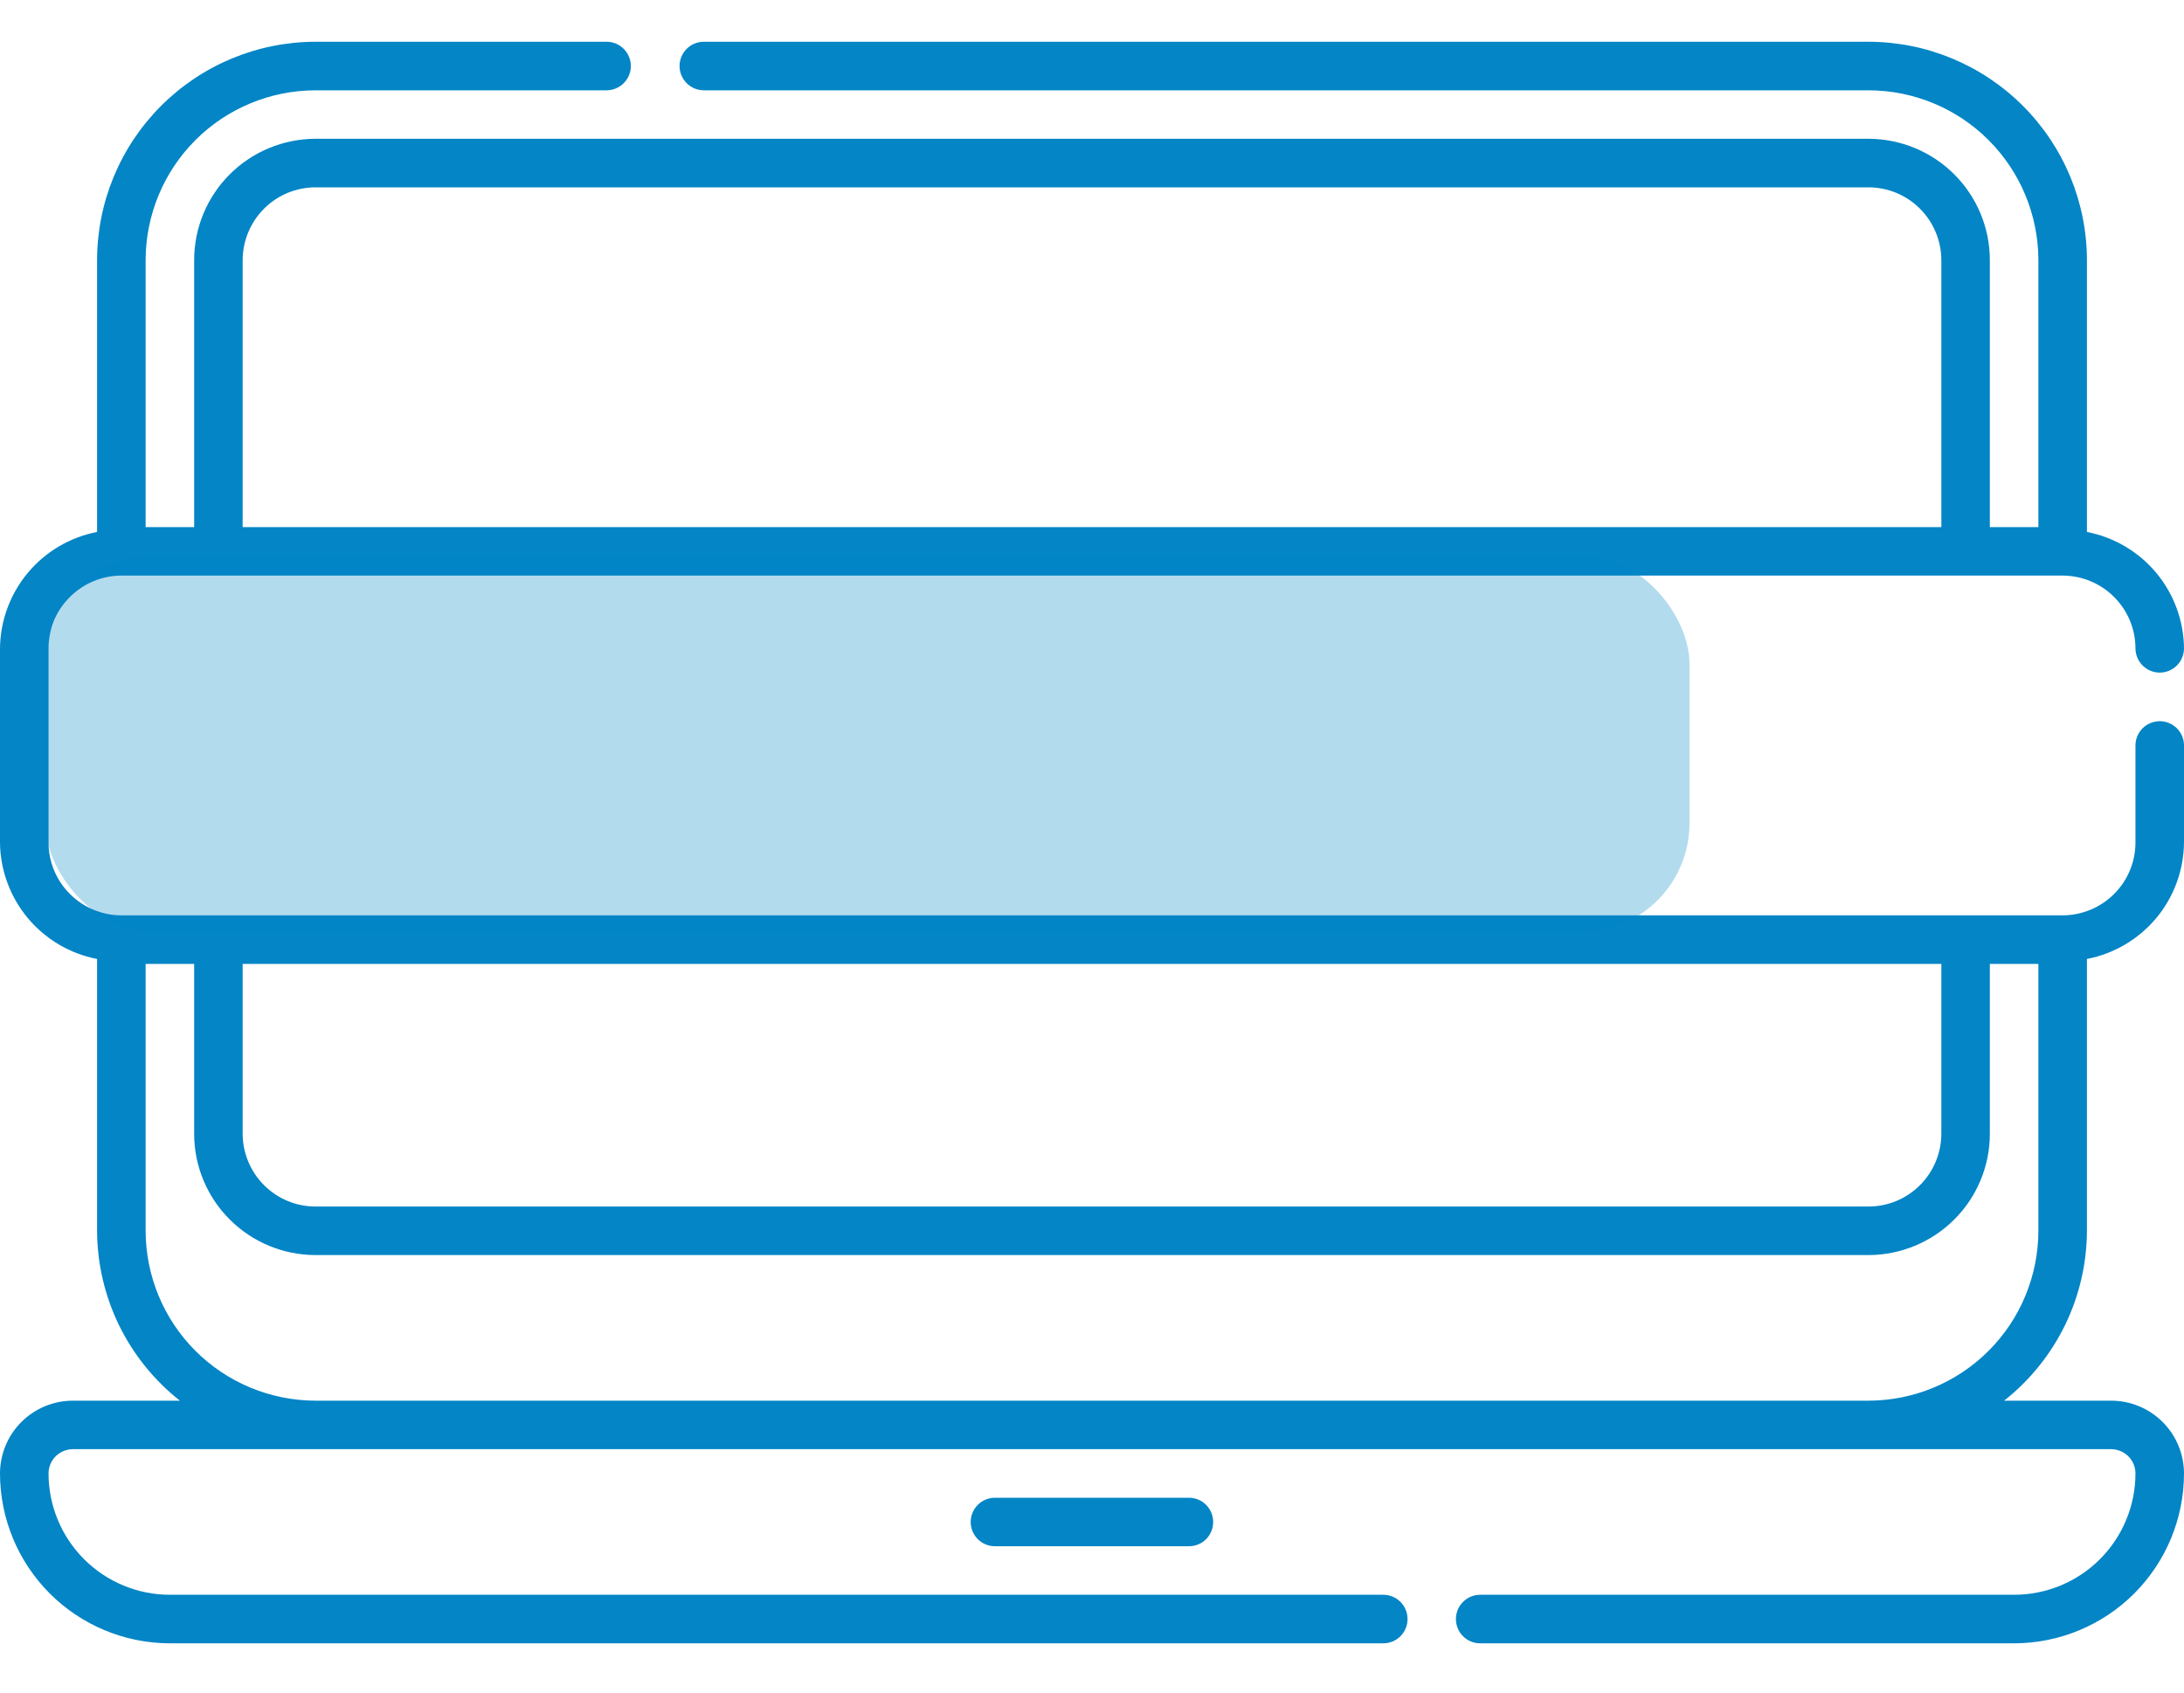 <?xml version="1.0" encoding="UTF-8"?>
<svg xmlns="http://www.w3.org/2000/svg" width="40" height="31" viewBox="0 0 40 31" fill="none">
  <path d="M18.221 27.432C18.104 27.432 17.991 27.479 17.908 27.562C17.825 27.646 17.778 27.759 17.778 27.876C17.778 27.994 17.825 28.106 17.908 28.19C17.991 28.273 18.104 28.32 18.221 28.32H21.777C21.894 28.32 22.007 28.273 22.09 28.19C22.173 28.106 22.219 27.994 22.219 27.876C22.219 27.759 22.173 27.646 22.09 27.562C22.007 27.479 21.894 27.432 21.777 27.432H18.221Z" fill="#0385C6"></path>
  <path d="M39.556 13.209C39.438 13.209 39.325 13.256 39.241 13.339C39.158 13.423 39.111 13.536 39.111 13.653V15.431C39.111 15.785 38.97 16.124 38.72 16.373C38.47 16.623 38.131 16.764 37.778 16.765H2.222C1.869 16.764 1.53 16.623 1.28 16.373C1.03 16.124 0.889 15.785 0.889 15.431V11.876C0.889 11.522 1.03 11.184 1.28 10.934C1.53 10.684 1.869 10.543 2.222 10.542H37.778C38.131 10.543 38.47 10.684 38.72 10.934C38.97 11.184 39.111 11.522 39.111 11.876C39.112 11.993 39.159 12.106 39.242 12.189C39.325 12.272 39.438 12.319 39.556 12.319C39.673 12.319 39.786 12.272 39.869 12.189C39.953 12.106 39.999 11.993 40 11.876C39.995 11.37 39.816 10.881 39.492 10.492C39.167 10.104 38.719 9.839 38.222 9.743V4.765C38.221 3.704 37.799 2.688 37.049 1.938C36.299 1.188 35.283 0.766 34.222 0.765H12.889C12.771 0.765 12.659 0.812 12.576 0.895C12.493 0.979 12.446 1.092 12.446 1.209C12.446 1.327 12.493 1.439 12.576 1.523C12.659 1.606 12.771 1.653 12.889 1.654H34.222C35.047 1.655 35.838 1.983 36.421 2.566C37.004 3.149 37.332 3.94 37.333 4.765V9.654H36.444V4.765C36.444 4.175 36.21 3.611 35.793 3.194C35.376 2.777 34.811 2.543 34.222 2.542H5.778C5.189 2.543 4.624 2.777 4.207 3.194C3.79 3.611 3.556 4.175 3.556 4.765V9.654H2.667V4.765C2.668 3.94 2.996 3.149 3.579 2.566C4.162 1.983 4.953 1.655 5.778 1.654H11.111C11.229 1.653 11.341 1.606 11.424 1.523C11.507 1.439 11.554 1.327 11.554 1.209C11.554 1.092 11.507 0.979 11.424 0.895C11.341 0.812 11.229 0.765 11.111 0.765H5.778C4.717 0.766 3.701 1.188 2.951 1.938C2.201 2.688 1.779 3.704 1.778 4.765V9.743C1.281 9.839 0.833 10.104 0.509 10.492C0.185 10.881 0.005 11.37 0 11.876V15.431C0.005 15.937 0.185 16.426 0.509 16.815C0.833 17.203 1.281 17.468 1.778 17.564V22.542C1.78 23.142 1.918 23.733 2.18 24.272C2.443 24.81 2.824 25.283 3.295 25.654H1.333C0.98 25.654 0.641 25.795 0.391 26.045C0.141 26.295 0.001 26.633 0 26.987C0.001 27.812 0.329 28.602 0.912 29.186C1.496 29.769 2.286 30.097 3.111 30.098H25.333C25.392 30.098 25.45 30.087 25.504 30.065C25.558 30.042 25.607 30.01 25.649 29.968C25.69 29.927 25.723 29.878 25.745 29.824C25.768 29.77 25.779 29.712 25.779 29.654C25.779 29.595 25.768 29.537 25.745 29.483C25.723 29.429 25.69 29.38 25.649 29.339C25.607 29.297 25.558 29.265 25.504 29.242C25.45 29.22 25.392 29.209 25.333 29.209H3.111C2.522 29.209 1.957 28.974 1.54 28.558C1.124 28.141 0.889 27.576 0.889 26.987C0.889 26.869 0.936 26.756 1.019 26.673C1.103 26.59 1.216 26.543 1.333 26.542H38.667C38.785 26.543 38.897 26.59 38.981 26.673C39.064 26.756 39.111 26.869 39.111 26.987C39.111 27.576 38.876 28.141 38.46 28.558C38.043 28.974 37.478 29.209 36.889 29.209H27.111C27.053 29.209 26.995 29.22 26.941 29.242C26.886 29.265 26.837 29.297 26.796 29.339C26.754 29.38 26.721 29.429 26.699 29.483C26.677 29.537 26.665 29.595 26.665 29.654C26.665 29.712 26.677 29.77 26.699 29.824C26.721 29.878 26.754 29.927 26.796 29.968C26.837 30.01 26.886 30.042 26.941 30.065C26.995 30.087 27.053 30.098 27.111 30.098H36.889C37.714 30.097 38.504 29.769 39.088 29.186C39.671 28.602 39.999 27.812 40 26.987C39.999 26.633 39.859 26.295 39.609 26.045C39.359 25.795 39.02 25.654 38.667 25.654H36.705C37.176 25.283 37.557 24.81 37.82 24.272C38.083 23.733 38.22 23.142 38.222 22.542V17.564C38.719 17.468 39.167 17.203 39.492 16.815C39.816 16.426 39.995 15.937 40 15.431V13.653C40 13.536 39.953 13.423 39.87 13.339C39.786 13.256 39.673 13.209 39.556 13.209ZM4.444 4.765C4.445 4.411 4.586 4.072 4.836 3.822C5.085 3.572 5.424 3.432 5.778 3.431H34.222C34.576 3.432 34.914 3.572 35.164 3.822C35.414 4.072 35.555 4.411 35.556 4.765V9.654H4.444V4.765ZM4.444 17.654H35.556V20.765C35.555 21.118 35.414 21.457 35.164 21.707C34.914 21.957 34.576 22.098 34.222 22.098H5.778C5.424 22.098 5.085 21.957 4.836 21.707C4.586 21.457 4.445 21.118 4.444 20.765V17.654ZM37.333 22.542C37.332 23.367 37.004 24.158 36.421 24.741C35.838 25.324 35.047 25.652 34.222 25.654H5.778C4.953 25.652 4.162 25.324 3.579 24.741C2.996 24.158 2.668 23.367 2.667 22.542V17.654H3.556V20.765C3.556 21.354 3.79 21.919 4.207 22.335C4.624 22.752 5.189 22.986 5.778 22.987H34.222C34.811 22.986 35.376 22.752 35.793 22.335C36.21 21.919 36.444 21.354 36.444 20.765V17.654H37.333V22.542Z" fill="#0385C6"></path>
  <rect x="0.831" y="10.165" width="30.112" height="6.911" rx="2" fill="#0385C6" fill-opacity="0.3"></rect>
</svg>
